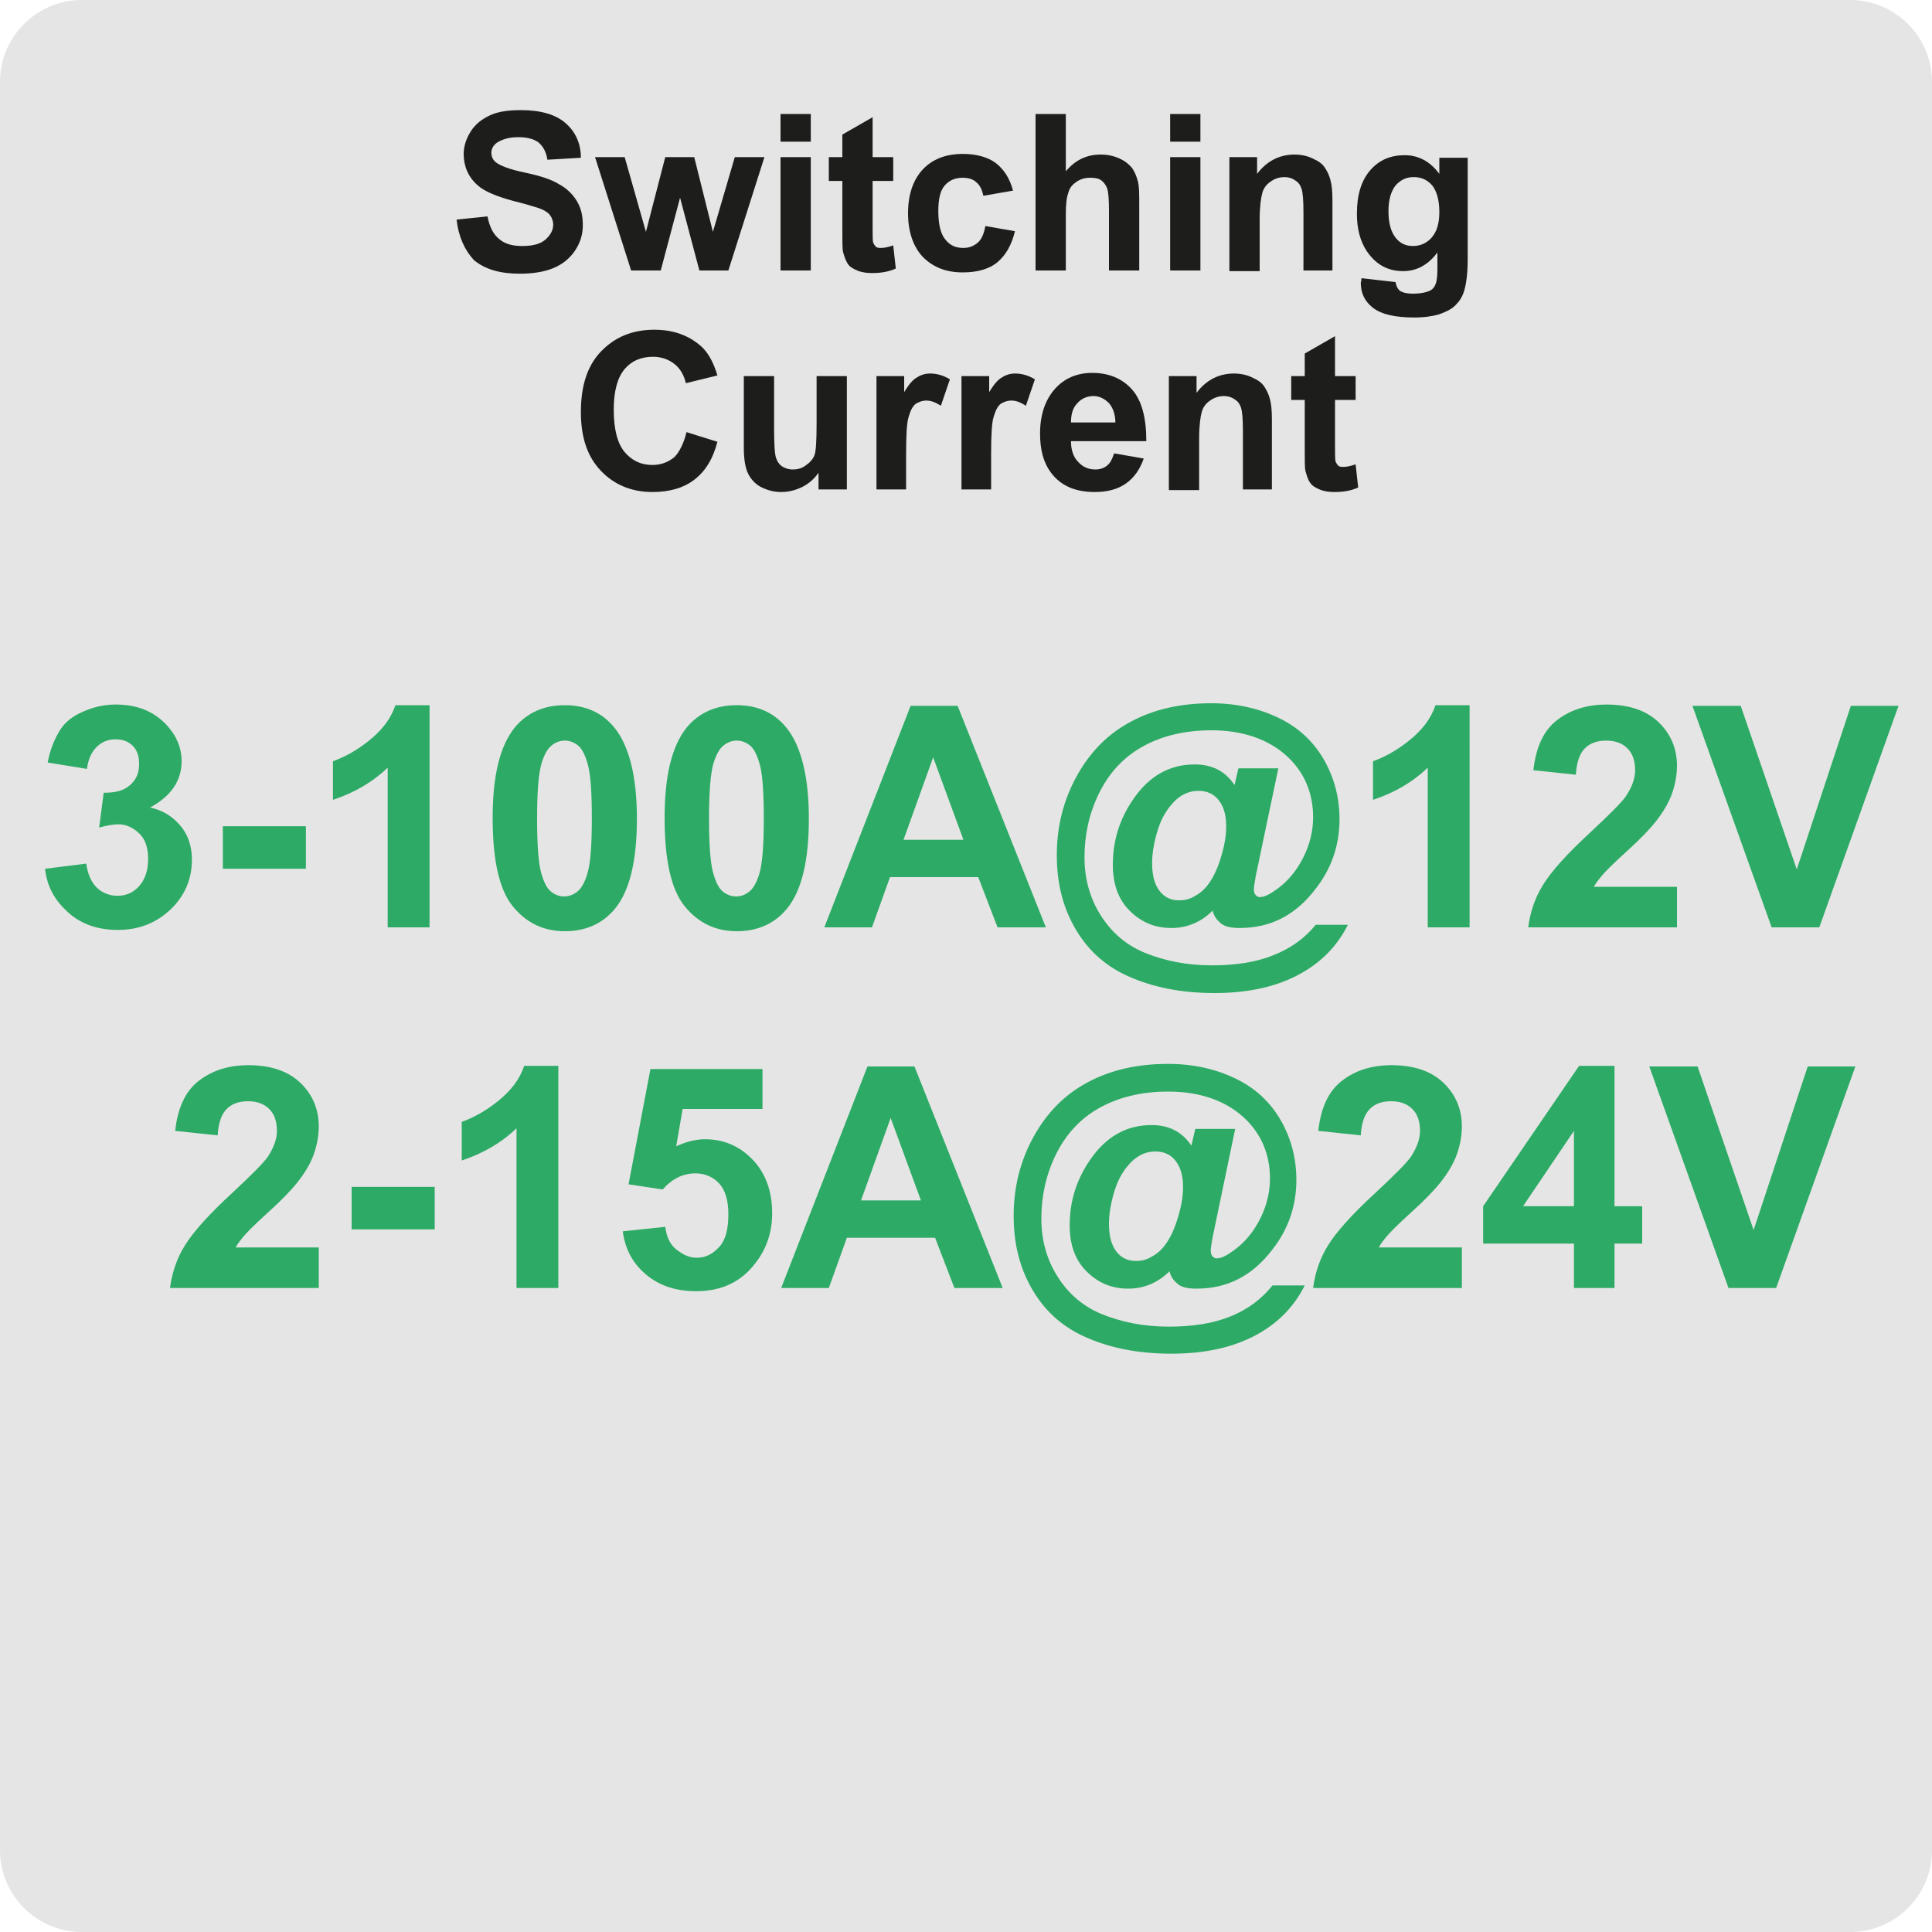 <?xml version="1.0" encoding="UTF-8"?>
<svg xmlns="http://www.w3.org/2000/svg" xmlns:xlink="http://www.w3.org/1999/xlink" version="1.1" id="Layer_1" x="0px" y="0px" viewBox="0 0 300 300" style="enable-background:new 0 0 300 300;" xml:space="preserve">
<style type="text/css">
	.st0{fill:#E6E5E5;}
	.st1{fill:none;}
	.st2{fill:#1D1D1B;}
	.st3{fill:#2DAB66;}
</style>
<g>
	<path class="st0" d="M287.3,0H12.7C5.7,0,0,5.7,0,12.7v274.6c0,7,5.7,12.7,12.7,12.7h274.6c7,0,12.7-5.7,12.7-12.7V12.7   C300,5.7,294.3,0,287.3,0L287.3,0z"></path>
</g>
<g>
	<rect x="-0.2" y="17.7" class="st1" width="300.2" height="68"></rect>
	<path class="st2" d="M70.9,34.1l4.8-0.5c0.3,1.6,0.9,2.8,1.8,3.5c0.9,0.8,2.1,1.1,3.6,1.1c1.6,0,2.8-0.3,3.6-1   c0.8-0.7,1.2-1.5,1.2-2.3c0-0.6-0.2-1.1-0.5-1.5c-0.3-0.4-0.9-0.8-1.8-1.1c-0.6-0.2-1.9-0.6-3.9-1.1c-2.6-0.7-4.5-1.5-5.5-2.4   c-1.5-1.3-2.2-3-2.2-4.9c0-1.2,0.4-2.4,1.1-3.5c0.7-1.1,1.7-1.9,3-2.5c1.3-0.6,2.9-0.8,4.8-0.8c3.1,0,5.4,0.7,6.9,2   c1.5,1.3,2.4,3.1,2.4,5.4L85,24.8c-0.2-1.3-0.7-2.1-1.4-2.7c-0.7-0.5-1.7-0.8-3.1-0.8c-1.4,0-2.5,0.3-3.4,0.9   c-0.5,0.4-0.8,0.9-0.8,1.5c0,0.6,0.2,1.1,0.7,1.5c0.6,0.5,2.1,1.1,4.5,1.6s4.2,1.1,5.3,1.8c1.1,0.6,2,1.4,2.7,2.5s1,2.3,1,3.9   c0,1.4-0.4,2.7-1.2,3.9c-0.8,1.2-1.9,2.1-3.3,2.7c-1.4,0.6-3.2,0.9-5.3,0.9c-3.1,0-5.4-0.7-7.1-2.1C72.2,38.9,71.2,36.8,70.9,34.1z   "></path>
	<path class="st2" d="M98,42l-5.6-17.6H97l3.3,11.6l3-11.6h4.5l2.9,11.6l3.4-11.6h4.6L113.1,42h-4.5l-3-11.3l-3,11.3H98z"></path>
	<path class="st2" d="M121.2,22v-4.3h4.7V22H121.2z M121.2,42V24.4h4.7V42H121.2z"></path>
	<path class="st2" d="M138.7,24.4v3.7h-3.2v7.1c0,1.4,0,2.3,0.1,2.5c0.1,0.2,0.2,0.4,0.4,0.6c0.2,0.2,0.5,0.2,0.8,0.2   c0.4,0,1.1-0.1,1.9-0.4l0.4,3.6c-1.1,0.5-2.3,0.7-3.7,0.7c-0.8,0-1.6-0.1-2.3-0.4c-0.7-0.3-1.2-0.6-1.5-1.1s-0.5-1.1-0.7-1.8   c-0.1-0.5-0.1-1.6-0.1-3.3v-7.7h-2.1v-3.7h2.1v-3.5l4.7-2.7v6.2H138.7z"></path>
	<path class="st2" d="M157.3,29.6l-4.6,0.8c-0.2-0.9-0.5-1.6-1.1-2.1c-0.5-0.5-1.3-0.7-2.1-0.7c-1.2,0-2.1,0.4-2.8,1.2   c-0.7,0.8-1,2.1-1,4c0,2.1,0.4,3.6,1.1,4.4c0.7,0.9,1.6,1.3,2.8,1.3c0.9,0,1.6-0.3,2.2-0.8c0.6-0.5,1-1.4,1.2-2.6l4.6,0.8   c-0.5,2.1-1.4,3.7-2.7,4.8c-1.3,1.1-3.2,1.6-5.4,1.6c-2.6,0-4.6-0.8-6.2-2.4c-1.5-1.6-2.3-3.9-2.3-6.8c0-2.9,0.8-5.2,2.3-6.8   c1.5-1.6,3.6-2.4,6.2-2.4c2.1,0,3.9,0.5,5.1,1.4C155.9,26.3,156.8,27.7,157.3,29.6z"></path>
	<path class="st2" d="M165.5,17.7v8.9c1.5-1.8,3.3-2.6,5.4-2.6c1.1,0,2,0.2,2.9,0.6s1.5,0.9,2,1.5c0.4,0.6,0.7,1.3,0.9,2.1   c0.2,0.8,0.2,1.9,0.2,3.5V42h-4.7v-9.3c0-1.8-0.1-3-0.3-3.5s-0.5-0.9-0.9-1.2c-0.4-0.3-1-0.4-1.7-0.4c-0.8,0-1.5,0.2-2.1,0.6   c-0.6,0.4-1.1,0.9-1.3,1.7c-0.3,0.8-0.4,1.9-0.4,3.4V42h-4.7V17.7H165.5z"></path>
	<path class="st2" d="M181.7,22v-4.3h4.7V22H181.7z M181.7,42V24.4h4.7V42H181.7z"></path>
	<path class="st2" d="M207.1,42h-4.7v-9c0-1.9-0.1-3.1-0.3-3.7c-0.2-0.6-0.5-1-1-1.3c-0.4-0.3-1-0.5-1.6-0.5c-0.8,0-1.5,0.2-2.2,0.7   c-0.6,0.4-1.1,1-1.3,1.8c-0.2,0.7-0.4,2.1-0.4,4.1v8h-4.7V24.4h4.3V27c1.5-2,3.5-3,5.8-3c1,0,2,0.2,2.8,0.6   c0.9,0.4,1.5,0.8,1.9,1.4c0.4,0.6,0.7,1.2,0.9,2c0.2,0.7,0.3,1.8,0.3,3.1V42z"></path>
	<path class="st2" d="M211.4,43.2l5.3,0.6c0.1,0.6,0.3,1,0.6,1.3c0.4,0.3,1.1,0.5,2.1,0.5c1.2,0,2.1-0.2,2.7-0.5   c0.4-0.2,0.7-0.6,0.9-1.2c0.1-0.4,0.2-1.1,0.2-2.1v-2.6c-1.4,1.9-3.2,2.9-5.3,2.9c-2.4,0-4.2-1-5.6-3c-1.1-1.6-1.6-3.6-1.6-5.9   c0-3,0.7-5.2,2.1-6.8c1.4-1.6,3.2-2.3,5.3-2.3c2.2,0,4,1,5.4,2.9v-2.5h4.4v15.8c0,2.1-0.2,3.6-0.5,4.7s-0.8,1.8-1.4,2.4   c-0.6,0.6-1.4,1-2.5,1.4c-1,0.3-2.3,0.5-3.9,0.5c-3,0-5.1-0.5-6.4-1.5c-1.3-1-1.9-2.3-1.9-3.9C211.4,43.6,211.4,43.4,211.4,43.2z    M215.6,32.8c0,1.9,0.4,3.2,1.1,4.1c0.7,0.9,1.6,1.3,2.7,1.3c1.1,0,2.1-0.4,2.9-1.3c0.8-0.9,1.2-2.2,1.2-4c0-1.8-0.4-3.2-1.1-4.1   c-0.8-0.9-1.7-1.3-2.9-1.3c-1.1,0-2,0.4-2.8,1.3C216,29.7,215.6,31,215.6,32.8z"></path>
	<path class="st2" d="M106.6,67.1l4.8,1.5c-0.7,2.7-1.9,4.6-3.6,5.9c-1.7,1.3-3.9,1.9-6.5,1.9c-3.2,0-5.9-1.1-8-3.3   c-2.1-2.2-3.1-5.2-3.1-9.1c0-4.1,1-7.2,3.1-9.4s4.8-3.4,8.3-3.4c3,0,5.4,0.9,7.3,2.6c1.1,1,1.9,2.5,2.5,4.5l-4.9,1.2   c-0.3-1.3-0.9-2.3-1.8-3s-2-1.1-3.3-1.1c-1.8,0-3.3,0.6-4.4,1.9c-1.1,1.3-1.7,3.4-1.7,6.3c0,3.1,0.6,5.3,1.7,6.6   c1.1,1.3,2.5,2,4.3,2c1.3,0,2.4-0.4,3.4-1.2C105.5,70.2,106.2,68.8,106.6,67.1z"></path>
	<path class="st2" d="M127.1,76v-2.6c-0.6,0.9-1.5,1.7-2.5,2.2s-2.1,0.8-3.3,0.8c-1.2,0-2.2-0.3-3.2-0.8c-0.9-0.5-1.6-1.3-2-2.2   c-0.4-0.9-0.6-2.2-0.6-3.9V58.4h4.7v8.1c0,2.5,0.1,4,0.3,4.6c0.2,0.6,0.5,1,0.9,1.3c0.5,0.3,1,0.5,1.7,0.5c0.8,0,1.5-0.2,2.1-0.7   c0.6-0.4,1.1-1,1.3-1.6s0.3-2.2,0.3-4.8v-7.4h4.7V76H127.1z"></path>
	<path class="st2" d="M140.8,76h-4.7V58.4h4.3v2.5c0.7-1.2,1.4-2,2-2.3c0.6-0.4,1.3-0.6,2-0.6c1.1,0,2.1,0.3,3.1,0.9l-1.4,4.1   c-0.8-0.5-1.5-0.8-2.2-0.8c-0.7,0-1.2,0.2-1.7,0.5c-0.5,0.4-0.8,1-1.1,2c-0.3,0.9-0.4,2.9-0.4,5.9V76z"></path>
	<path class="st2" d="M154,76h-4.7V58.4h4.3v2.5c0.7-1.2,1.4-2,2-2.3c0.6-0.4,1.3-0.6,2-0.6c1.1,0,2.1,0.3,3.1,0.9l-1.4,4.1   c-0.8-0.5-1.5-0.8-2.2-0.8c-0.7,0-1.2,0.2-1.7,0.5c-0.5,0.4-0.8,1-1.1,2c-0.3,0.9-0.4,2.9-0.4,5.9V76z"></path>
	<path class="st2" d="M173,70.4l4.6,0.8c-0.6,1.7-1.5,3-2.8,3.9c-1.3,0.9-2.9,1.3-4.8,1.3c-3.1,0-5.3-1-6.8-3   c-1.2-1.6-1.7-3.6-1.7-6.1c0-2.9,0.8-5.2,2.3-6.9c1.5-1.7,3.5-2.5,5.8-2.5c2.6,0,4.7,0.9,6.2,2.6c1.5,1.7,2.2,4.4,2.2,8h-11.7   c0,1.4,0.4,2.5,1.1,3.2c0.7,0.8,1.6,1.2,2.7,1.2c0.7,0,1.3-0.2,1.8-0.6S172.7,71.3,173,70.4z M173.2,65.7c0-1.4-0.4-2.4-1-3.1   c-0.7-0.7-1.5-1.1-2.4-1.1c-1,0-1.9,0.4-2.5,1.1c-0.7,0.7-1,1.7-1,3H173.2z"></path>
	<path class="st2" d="M197.7,76H193v-9c0-1.9-0.1-3.1-0.3-3.7c-0.2-0.6-0.5-1-1-1.3c-0.4-0.3-1-0.5-1.6-0.5c-0.8,0-1.5,0.2-2.2,0.7   c-0.6,0.4-1.1,1-1.3,1.8c-0.2,0.7-0.4,2.1-0.4,4.1v8h-4.7V58.4h4.3V61c1.5-2,3.5-3,5.8-3c1,0,2,0.2,2.8,0.6   c0.9,0.4,1.5,0.8,1.9,1.4c0.4,0.6,0.7,1.2,0.9,2c0.2,0.7,0.3,1.8,0.3,3.1V76z"></path>
	<path class="st2" d="M210.5,58.4v3.7h-3.2v7.1c0,1.4,0,2.3,0.1,2.5c0.1,0.2,0.2,0.4,0.4,0.6c0.2,0.2,0.5,0.2,0.8,0.2   c0.4,0,1.1-0.1,1.9-0.4l0.4,3.6c-1.1,0.5-2.3,0.7-3.7,0.7c-0.8,0-1.6-0.1-2.3-0.4s-1.2-0.6-1.5-1.1c-0.3-0.4-0.5-1.1-0.7-1.8   c-0.1-0.5-0.1-1.6-0.1-3.3v-7.7h-2.1v-3.7h2.1v-3.5l4.7-2.7v6.2H210.5z"></path>
</g>
<g>
	<rect y="109.7" class="st1" width="300" height="102"></rect>
	<path class="st3" d="M7,134.9l6.4-0.8c0.2,1.6,0.8,2.9,1.6,3.7s2,1.3,3.2,1.3c1.4,0,2.5-0.5,3.4-1.5s1.4-2.4,1.4-4.2   c0-1.7-0.4-3-1.3-3.9s-2-1.5-3.3-1.5c-0.8,0-1.9,0.2-3,0.5l0.7-5.4c1.8,0,3.1-0.3,4.1-1.2s1.4-1.9,1.4-3.3c0-1.2-0.3-2.1-1-2.8   s-1.6-1-2.7-1c-1.1,0-2.1,0.4-2.9,1.2s-1.3,1.9-1.5,3.4l-6.1-1c0.4-2.1,1.1-3.7,1.9-5s2-2.2,3.6-2.9s3.2-1.1,5.1-1.1   c3.2,0,5.8,1,7.8,3.1c1.6,1.7,2.4,3.6,2.4,5.7c0,3-1.6,5.4-4.9,7.2c2,0.4,3.5,1.4,4.7,2.8s1.8,3.2,1.8,5.3c0,3-1.1,5.6-3.3,7.7   s-4.9,3.2-8.2,3.2c-3.1,0-5.7-0.9-7.7-2.7S7.3,137.8,7,134.9z"></path>
	<path class="st3" d="M34.6,134.9v-6.6h12.9v6.6H34.6z"></path>
	<path class="st3" d="M66.8,144h-6.6v-24.8c-2.4,2.3-5.2,3.9-8.5,5v-6c1.7-0.6,3.6-1.6,5.6-3.2s3.4-3.4,4.1-5.5h5.3V144z"></path>
	<path class="st3" d="M87.7,109.5c3.3,0,5.9,1.2,7.8,3.6c2.2,2.8,3.4,7.5,3.4,14c0,6.5-1.1,11.2-3.4,14c-1.9,2.3-4.5,3.5-7.8,3.5   c-3.3,0-6-1.3-8.1-3.9s-3.1-7.2-3.1-13.7c0-6.5,1.1-11.1,3.4-14C81.8,110.7,84.4,109.5,87.7,109.5z M87.7,115   c-0.8,0-1.5,0.3-2.1,0.8s-1.1,1.4-1.5,2.7c-0.5,1.7-0.7,4.6-0.7,8.6s0.2,6.8,0.6,8.3s0.9,2.5,1.5,3s1.3,0.8,2.1,0.8   s1.5-0.3,2.1-0.8s1.1-1.4,1.5-2.7c0.5-1.7,0.7-4.5,0.7-8.6s-0.2-6.8-0.6-8.3s-0.9-2.5-1.5-3S88.5,115,87.7,115z"></path>
	<path class="st3" d="M114.4,109.5c3.3,0,5.9,1.2,7.8,3.6c2.2,2.8,3.4,7.5,3.4,14c0,6.5-1.1,11.2-3.4,14c-1.9,2.3-4.5,3.5-7.8,3.5   c-3.3,0-6-1.3-8.1-3.9s-3.1-7.2-3.1-13.7c0-6.5,1.1-11.1,3.4-14C108.5,110.7,111.1,109.5,114.4,109.5z M114.4,115   c-0.8,0-1.5,0.3-2.1,0.8s-1.1,1.4-1.5,2.7c-0.5,1.7-0.7,4.6-0.7,8.6s0.2,6.8,0.6,8.3s0.9,2.5,1.5,3s1.3,0.8,2.1,0.8   s1.5-0.3,2.1-0.8s1.1-1.4,1.5-2.7c0.5-1.7,0.7-4.5,0.7-8.6s-0.2-6.8-0.6-8.3s-0.9-2.5-1.5-3S115.2,115,114.4,115z"></path>
	<path class="st3" d="M162.4,144h-7.5l-3-7.8h-13.7l-2.8,7.8h-7.4l13.4-34.4h7.3L162.4,144z M149.6,130.4l-4.7-12.8l-4.6,12.8H149.6   z"></path>
	<path class="st3" d="M204.3,143.6h5c-1.6,3.2-4,5.7-7.2,7.5c-3.7,2.1-8.2,3.1-13.5,3.1c-5.2,0-9.6-0.9-13.4-2.6   c-3.8-1.7-6.5-4.3-8.4-7.7s-2.7-7.1-2.7-11.1c0-4.4,1-8.5,3.1-12.3s4.9-6.6,8.5-8.5s7.7-2.8,12.4-2.8c3.9,0,7.4,0.8,10.5,2.3   s5.4,3.7,7,6.5s2.4,5.9,2.4,9.2c0,4-1.2,7.6-3.7,10.8c-3.1,4.1-7,6.1-11.8,6.1c-1.3,0-2.3-0.2-2.9-0.7s-1.1-1.1-1.3-2   c-1.8,1.8-4,2.7-6.4,2.7c-2.6,0-4.7-0.9-6.5-2.7s-2.6-4.2-2.6-7.1c0-3.7,1-7,3.1-10.1c2.5-3.7,5.7-5.5,9.6-5.5   c2.8,0,4.8,1.1,6.2,3.2l0.6-2.6h6.2L195,136c-0.2,1.1-0.3,1.8-0.3,2.1c0,0.4,0.1,0.7,0.3,0.9s0.4,0.3,0.6,0.3   c0.8,0,1.7-0.5,2.9-1.4c1.6-1.2,2.9-2.8,3.9-4.8s1.5-4.1,1.5-6.2c0-3.8-1.4-7.1-4.2-9.6s-6.7-3.9-11.6-3.9c-4.2,0-7.8,0.9-10.8,2.6   s-5.2,4.2-6.7,7.3s-2.2,6.4-2.2,9.8c0,3.3,0.8,6.3,2.5,9s4,4.7,7,5.9s6.4,1.9,10.3,1.9c3.7,0,6.9-0.5,9.6-1.6   S202.6,145.7,204.3,143.6z M178.9,134c0,2,0.4,3.4,1.2,4.4s1.8,1.4,3,1.4c0.9,0,1.7-0.2,2.5-0.7c0.6-0.3,1.2-0.8,1.8-1.5   c0.8-1,1.5-2.3,2.1-4.2s0.9-3.5,0.9-5.1c0-1.8-0.4-3.1-1.2-4.1s-1.9-1.4-3.1-1.4c-1.3,0-2.6,0.5-3.7,1.6s-2,2.5-2.6,4.4   S178.9,132.5,178.9,134z"></path>
	<path class="st3" d="M228.3,144h-6.6v-24.8c-2.4,2.3-5.2,3.9-8.5,5v-6c1.7-0.6,3.6-1.6,5.6-3.2s3.4-3.4,4.1-5.5h5.3V144z"></path>
	<path class="st3" d="M260.4,137.9v6.1h-23.1c0.3-2.3,1-4.5,2.3-6.6s3.7-4.8,7.4-8.2c3-2.8,4.8-4.6,5.5-5.6c0.9-1.4,1.4-2.7,1.4-4   c0-1.5-0.4-2.6-1.2-3.4s-1.9-1.2-3.3-1.2c-1.4,0-2.5,0.4-3.3,1.2s-1.3,2.2-1.4,4.1l-6.6-0.7c0.4-3.6,1.6-6.2,3.7-7.8   s4.6-2.4,7.7-2.4c3.4,0,6.1,0.9,8,2.7s2.9,4.1,2.9,6.8c0,1.5-0.3,3-0.8,4.4s-1.4,2.9-2.6,4.4c-0.8,1-2.2,2.5-4.3,4.4   s-3.4,3.2-3.9,3.8s-1,1.2-1.3,1.8H260.4z"></path>
	<path class="st3" d="M275.1,144l-12.3-34.4h7.5l8.7,25.4l8.4-25.4h7.4L282.5,144H275.1z"></path>
	<path class="st3" d="M49.5,193.9v6.1H26.4c0.3-2.3,1-4.5,2.3-6.6s3.7-4.8,7.4-8.2c3-2.8,4.8-4.6,5.5-5.6c0.9-1.4,1.4-2.7,1.4-4   c0-1.5-0.4-2.6-1.2-3.4s-1.9-1.2-3.3-1.2c-1.4,0-2.5,0.4-3.3,1.2s-1.3,2.2-1.4,4.1l-6.6-0.7c0.4-3.6,1.6-6.2,3.7-7.8   s4.6-2.4,7.7-2.4c3.4,0,6.1,0.9,8,2.7s2.9,4.1,2.9,6.8c0,1.5-0.3,3-0.8,4.4s-1.4,2.9-2.6,4.4c-0.8,1-2.2,2.5-4.3,4.4   s-3.4,3.2-3.9,3.8s-1,1.2-1.3,1.8H49.5z"></path>
	<path class="st3" d="M54.6,190.9v-6.6h12.9v6.6H54.6z"></path>
	<path class="st3" d="M86.8,200h-6.6v-24.8c-2.4,2.3-5.2,3.9-8.5,5v-6c1.7-0.6,3.6-1.6,5.6-3.2s3.4-3.4,4.1-5.5h5.3V200z"></path>
	<path class="st3" d="M96.7,191.2l6.6-0.7c0.2,1.5,0.7,2.7,1.7,3.5s2,1.3,3.2,1.3c1.4,0,2.5-0.6,3.5-1.7s1.4-2.8,1.4-5.1   c0-2.1-0.5-3.7-1.4-4.7s-2.2-1.6-3.7-1.6c-1.9,0-3.6,0.8-5.1,2.5l-5.3-0.8l3.4-17.9h17.4v6.2h-12.4l-1,5.8c1.5-0.7,3-1.1,4.5-1.1   c2.9,0,5.4,1.1,7.4,3.2s3,4.9,3,8.3c0,2.8-0.8,5.4-2.5,7.6c-2.2,3-5.3,4.5-9.3,4.5c-3.2,0-5.8-0.9-7.8-2.6S97.1,194.1,96.7,191.2z"></path>
	<path class="st3" d="M155.7,200h-7.5l-3-7.8h-13.7l-2.8,7.8h-7.4l13.4-34.4h7.3L155.7,200z M143,186.4l-4.7-12.8l-4.6,12.8H143z"></path>
	<path class="st3" d="M197.6,199.6h5c-1.6,3.2-4,5.7-7.2,7.5c-3.7,2.1-8.2,3.1-13.5,3.1c-5.2,0-9.6-0.9-13.4-2.6s-6.5-4.3-8.4-7.7   s-2.7-7.1-2.7-11.1c0-4.4,1-8.5,3.1-12.3s4.9-6.6,8.5-8.5s7.7-2.8,12.4-2.8c3.9,0,7.4,0.8,10.5,2.3s5.4,3.7,7,6.5s2.4,5.9,2.4,9.2   c0,4-1.2,7.6-3.7,10.8c-3.1,4.1-7,6.1-11.8,6.1c-1.3,0-2.3-0.2-2.9-0.7s-1.1-1.1-1.3-2c-1.8,1.8-4,2.7-6.4,2.7   c-2.6,0-4.7-0.9-6.5-2.7s-2.6-4.2-2.6-7.1c0-3.7,1-7,3.1-10.1c2.5-3.7,5.7-5.5,9.6-5.5c2.8,0,4.8,1.1,6.2,3.2l0.6-2.6h6.2   l-3.5,16.8c-0.2,1.1-0.3,1.8-0.3,2.1c0,0.4,0.1,0.7,0.3,0.9s0.4,0.3,0.6,0.3c0.8,0,1.7-0.5,2.9-1.4c1.6-1.2,2.9-2.8,3.9-4.8   s1.5-4.1,1.5-6.2c0-3.8-1.4-7.1-4.2-9.6s-6.7-3.9-11.6-3.9c-4.2,0-7.8,0.9-10.8,2.6s-5.2,4.2-6.7,7.3s-2.2,6.4-2.2,9.8   c0,3.3,0.8,6.3,2.5,9s4,4.7,7,5.9s6.4,1.9,10.3,1.9c3.7,0,6.9-0.5,9.6-1.6S195.9,201.7,197.6,199.6z M172.2,190   c0,2,0.4,3.4,1.2,4.4s1.8,1.4,3,1.4c0.9,0,1.7-0.2,2.5-0.7c0.6-0.3,1.2-0.8,1.8-1.5c0.8-1,1.5-2.3,2.1-4.2s0.9-3.5,0.9-5.1   c0-1.8-0.4-3.1-1.2-4.1s-1.9-1.4-3.1-1.4c-1.3,0-2.6,0.5-3.7,1.6s-2,2.5-2.6,4.4S172.2,188.5,172.2,190z"></path>
	<path class="st3" d="M227,193.9v6.1h-23.1c0.3-2.3,1-4.5,2.3-6.6s3.7-4.8,7.4-8.2c3-2.8,4.8-4.6,5.5-5.6c0.9-1.4,1.4-2.7,1.4-4   c0-1.5-0.4-2.6-1.2-3.4s-1.9-1.2-3.3-1.2c-1.4,0-2.5,0.4-3.3,1.2s-1.3,2.2-1.4,4.1l-6.6-0.7c0.4-3.6,1.6-6.2,3.7-7.8   s4.6-2.4,7.7-2.4c3.4,0,6.1,0.9,8,2.7s2.9,4.1,2.9,6.8c0,1.5-0.3,3-0.8,4.4s-1.4,2.9-2.6,4.4c-0.8,1-2.2,2.5-4.3,4.4   s-3.4,3.2-3.9,3.8s-1,1.2-1.3,1.8H227z"></path>
	<path class="st3" d="M244.4,200v-6.9h-14.1v-5.8l14.9-21.8h5.5v21.8h4.3v5.8h-4.3v6.9H244.4z M244.4,187.3v-11.7l-7.9,11.7H244.4z"></path>
	<path class="st3" d="M268.4,200l-12.3-34.4h7.5l8.7,25.4l8.4-25.4h7.4L275.8,200H268.4z"></path>
</g>
<g>
</g>
<g>
</g>
<g>
</g>
<g>
</g>
<g>
</g>
<g>
</g>
</svg>
